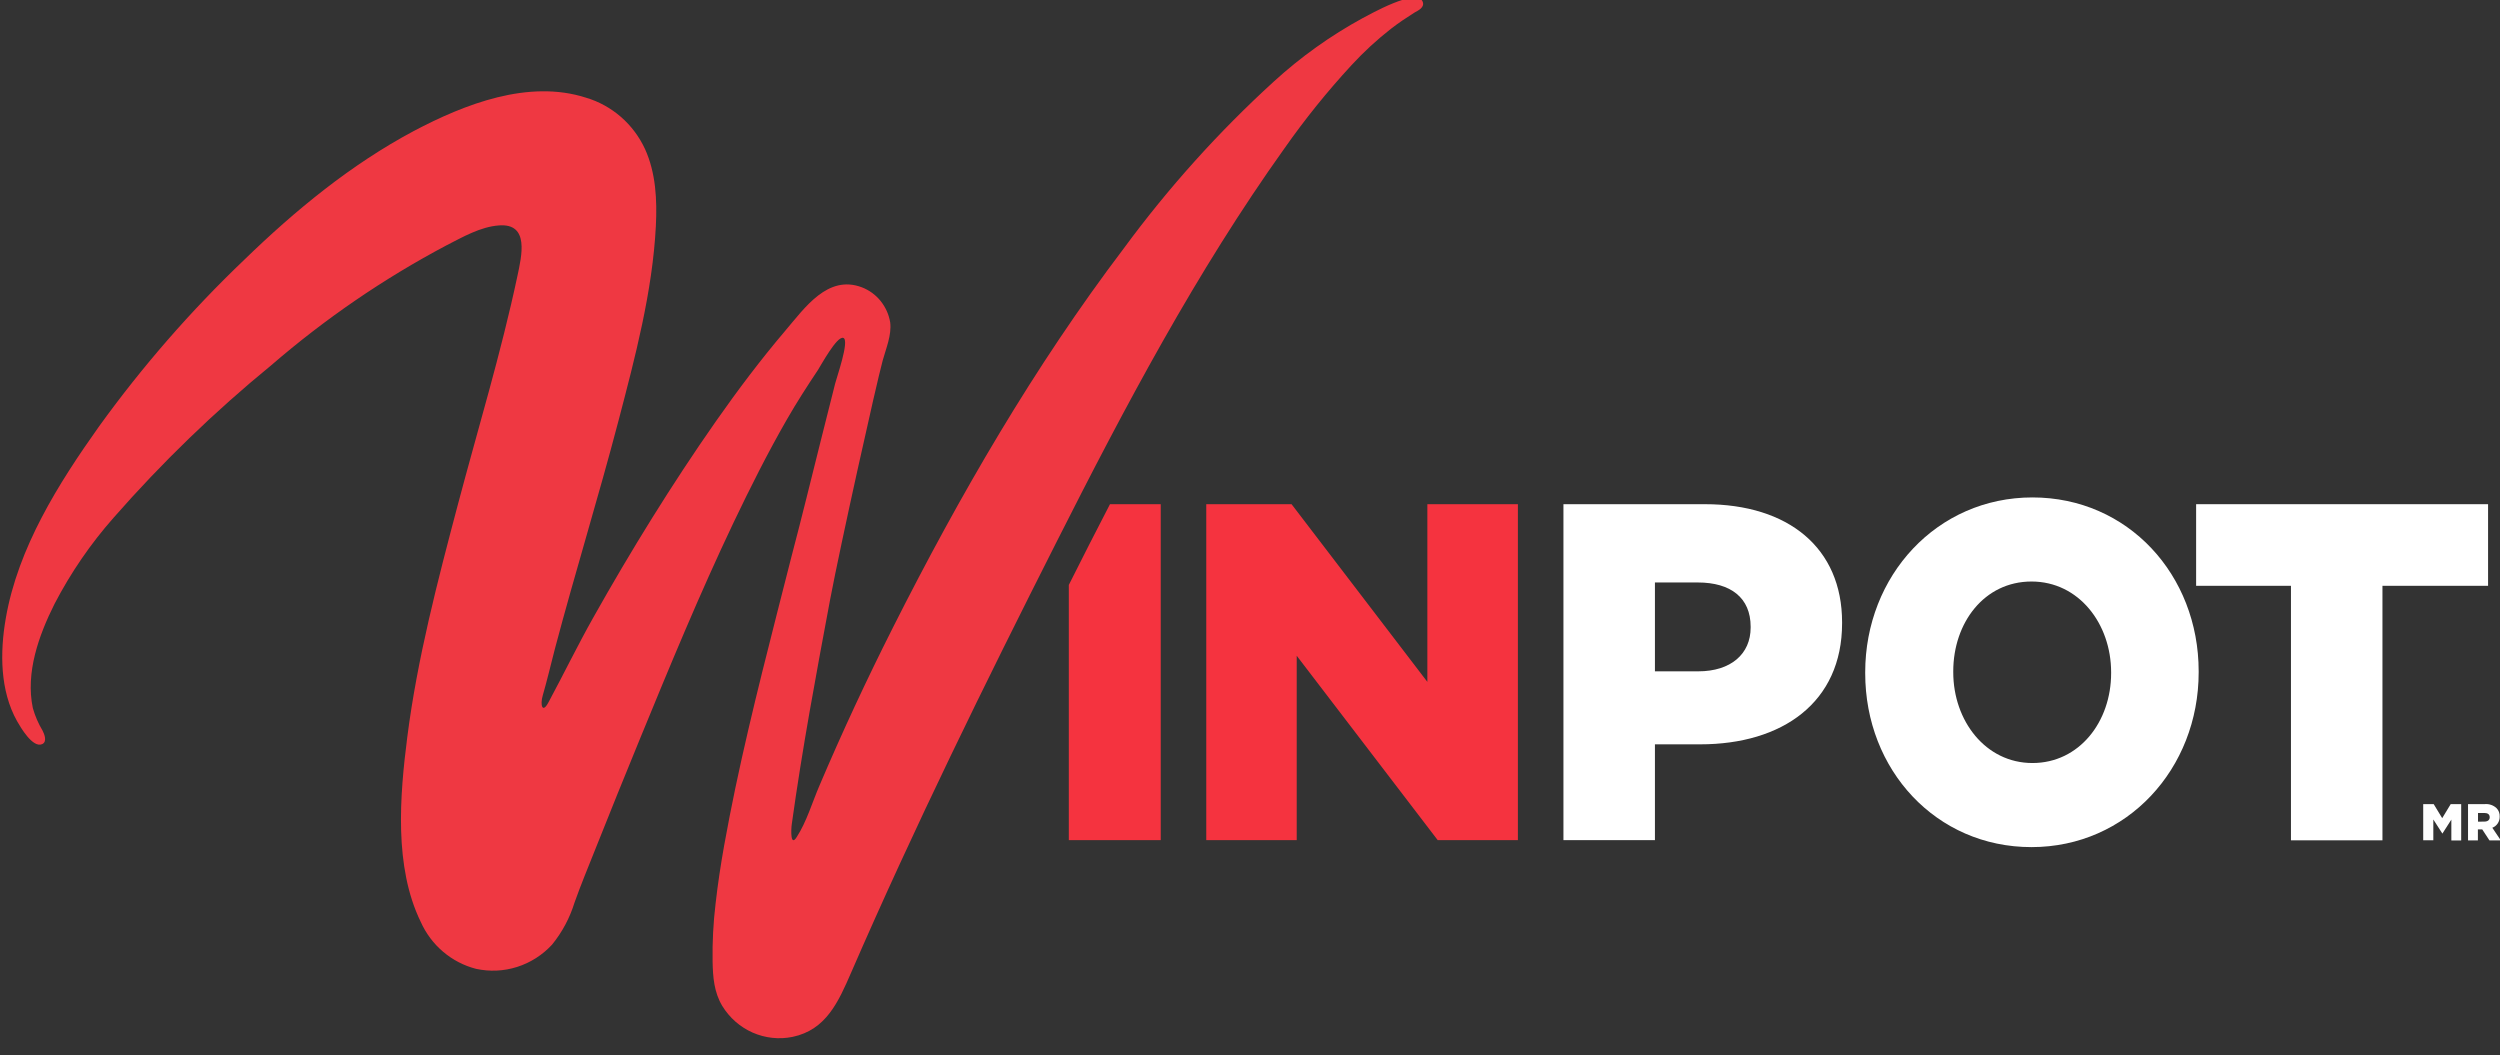 <?xml version="1.0" encoding="utf-8"?>
<svg xmlns="http://www.w3.org/2000/svg" fill="none" height="100%" overflow="visible" preserveAspectRatio="none" style="display: block;" viewBox="0 0 109 46" width="100%">
<rect x="0" y="0" width="109" height="46" fill="#333333" stroke="none"/>
<g clip-path="url(#clip0_0_105)" id="Logo / Top Bar">
<path d="M52.593 21.983H56.312L62.233 29.73V21.983H66.18V36.63H62.684L56.537 28.591V36.63H52.593V21.983Z" fill="#F5333F" id="Vector"/>
<path d="M68.166 21.983H74.335C77.973 21.983 80.315 23.889 80.315 27.134V27.174C80.315 30.63 77.706 32.453 74.129 32.453H72.155V36.63H68.166V21.983ZM74.045 29.27C75.464 29.27 76.328 28.514 76.328 27.364V27.322C76.328 26.067 75.464 25.396 74.026 25.396H72.155V29.27H74.045Z" fill="white" id="Vector_2"/>
<path d="M81.323 29.352V29.312C81.323 25.101 84.449 21.688 88.614 21.688C92.778 21.688 95.862 25.062 95.862 29.27V29.312C95.862 33.52 92.737 36.934 88.572 36.934C84.407 36.934 81.323 33.563 81.323 29.352ZM92.045 29.352V29.312C92.045 27.197 90.637 25.354 88.575 25.354C86.511 25.354 85.162 27.154 85.162 29.27V29.312C85.162 31.425 86.57 33.268 88.614 33.268C90.657 33.268 92.045 31.468 92.045 29.352Z" fill="white" id="Vector_3"/>
<path d="M95.751 21.983V25.541H99.886V36.638H103.875V25.541H108.48V21.983H95.751Z" fill="white" id="Vector_4"/>
<path d="M105.652 35.059H106.109L106.48 35.672L106.851 35.059H107.308V36.644H106.879V35.735L106.488 36.345L106.093 35.729V36.635H105.652V35.059Z" fill="white" id="Vector_5"/>
<path d="M107.606 35.059H108.342C108.433 35.051 108.525 35.063 108.612 35.093C108.699 35.122 108.779 35.17 108.847 35.233C108.894 35.281 108.931 35.339 108.955 35.402C108.979 35.466 108.989 35.534 108.986 35.602C108.989 35.707 108.96 35.811 108.903 35.898C108.845 35.986 108.762 36.053 108.665 36.09L109.036 36.641H108.54L108.225 36.161H108.036V36.641H107.606V35.059ZM108.32 35.821C108.468 35.821 108.551 35.749 108.551 35.633C108.551 35.508 108.465 35.446 108.32 35.446H108.041V35.826L108.32 35.821Z" fill="white" id="Vector_6"/>
<path d="M48.395 21.983C47.788 23.153 47.189 24.327 46.6 25.504V36.63H50.608V21.983H48.395Z" fill="#F5333F" id="Vector_7"/>
<path d="M62.027 0.068C61.776 -0.542 59.713 0.636 59.403 0.795C58.013 1.554 56.717 2.48 55.542 3.552C53.13 5.752 50.938 8.19 48.997 10.83C45.094 15.981 41.846 21.586 38.933 27.359C37.787 29.631 36.728 31.902 35.73 34.248C35.417 34.974 35.172 35.821 34.74 36.491C34.461 36.945 34.484 36.19 34.523 35.923C34.977 32.646 35.585 29.392 36.195 26.132C36.647 23.744 38.191 16.804 38.484 15.723C38.629 15.194 38.88 14.615 38.813 14.059C38.757 13.716 38.613 13.395 38.397 13.126C38.181 12.857 37.9 12.651 37.581 12.528C36.089 11.96 35.086 13.425 34.236 14.422C33.162 15.686 32.164 17.012 31.211 18.372C29.287 21.123 27.517 23.991 25.869 26.922C25.184 28.137 24.576 29.392 23.918 30.613C23.639 31.147 23.547 30.715 23.662 30.329C23.857 29.656 24.016 28.969 24.194 28.287C25.075 24.962 26.093 21.677 26.965 18.349C27.687 15.592 28.451 12.713 28.596 9.848C28.652 8.712 28.596 7.542 28.125 6.503C27.876 5.964 27.518 5.486 27.075 5.099C26.631 4.713 26.112 4.426 25.552 4.26C23.043 3.45 20.255 4.543 18.039 5.713C15.301 7.173 12.876 9.166 10.646 11.33C8.324 13.546 6.208 15.975 4.323 18.585C2.547 21.084 0.782 23.883 0.25 26.97C-0.004 28.441 -0.004 30.113 0.746 31.445C0.886 31.689 1.426 32.635 1.842 32.442C2.062 32.337 1.939 32.021 1.859 31.86C1.674 31.552 1.53 31.221 1.432 30.874C1.106 29.324 1.694 27.697 2.377 26.331C3.082 24.974 3.948 23.71 4.956 22.569C7.063 20.165 9.361 17.942 11.828 15.924C14.17 13.9 16.727 12.149 19.452 10.705C20.169 10.339 20.941 9.887 21.758 9.828C23.093 9.728 22.744 11.159 22.56 12.031C21.847 15.39 20.84 18.687 19.962 22.004C19.084 25.32 18.195 28.71 17.757 32.141C17.431 34.696 17.174 37.791 18.343 40.191C18.568 40.695 18.901 41.141 19.319 41.496C19.736 41.85 20.227 42.105 20.754 42.241C21.349 42.371 21.966 42.343 22.547 42.158C23.128 41.973 23.652 41.639 24.069 41.187C24.51 40.646 24.843 40.022 25.05 39.35C25.329 38.566 25.652 37.791 25.961 37.013C26.603 35.4 27.253 33.791 27.913 32.186C29.209 29.029 30.514 25.871 31.98 22.79C32.708 21.265 33.469 19.749 34.311 18.284C34.732 17.551 35.189 16.841 35.657 16.14C35.788 15.941 36.494 14.627 36.772 14.734C37.051 14.842 36.468 16.486 36.413 16.722L35.791 19.192C35.364 20.896 34.955 22.572 34.511 24.258C33.664 27.6 32.778 30.951 32.061 34.358C31.718 36.022 31.389 37.703 31.2 39.393C31.099 40.231 31.055 41.075 31.069 41.92C31.082 42.604 31.133 43.26 31.489 43.856C31.805 44.373 32.267 44.779 32.815 45.021C33.363 45.262 33.971 45.328 34.556 45.208C36.022 44.901 36.558 43.672 37.107 42.411C39.875 36.039 42.944 29.804 46.075 23.611C49.055 17.716 52.163 11.847 55.999 6.474C56.894 5.197 57.872 3.983 58.927 2.84C59.458 2.264 60.034 1.733 60.65 1.252C60.976 1 61.319 0.77 61.667 0.551C61.837 0.455 62.13 0.324 62.027 0.068Z" fill="#EF3842" id="Vector_8"/>
</g>
<defs>
<clipPath id="clip0_0_105">
<rect fill="white" height="46" width="109.001"/>
</clipPath>
</defs>
</svg>